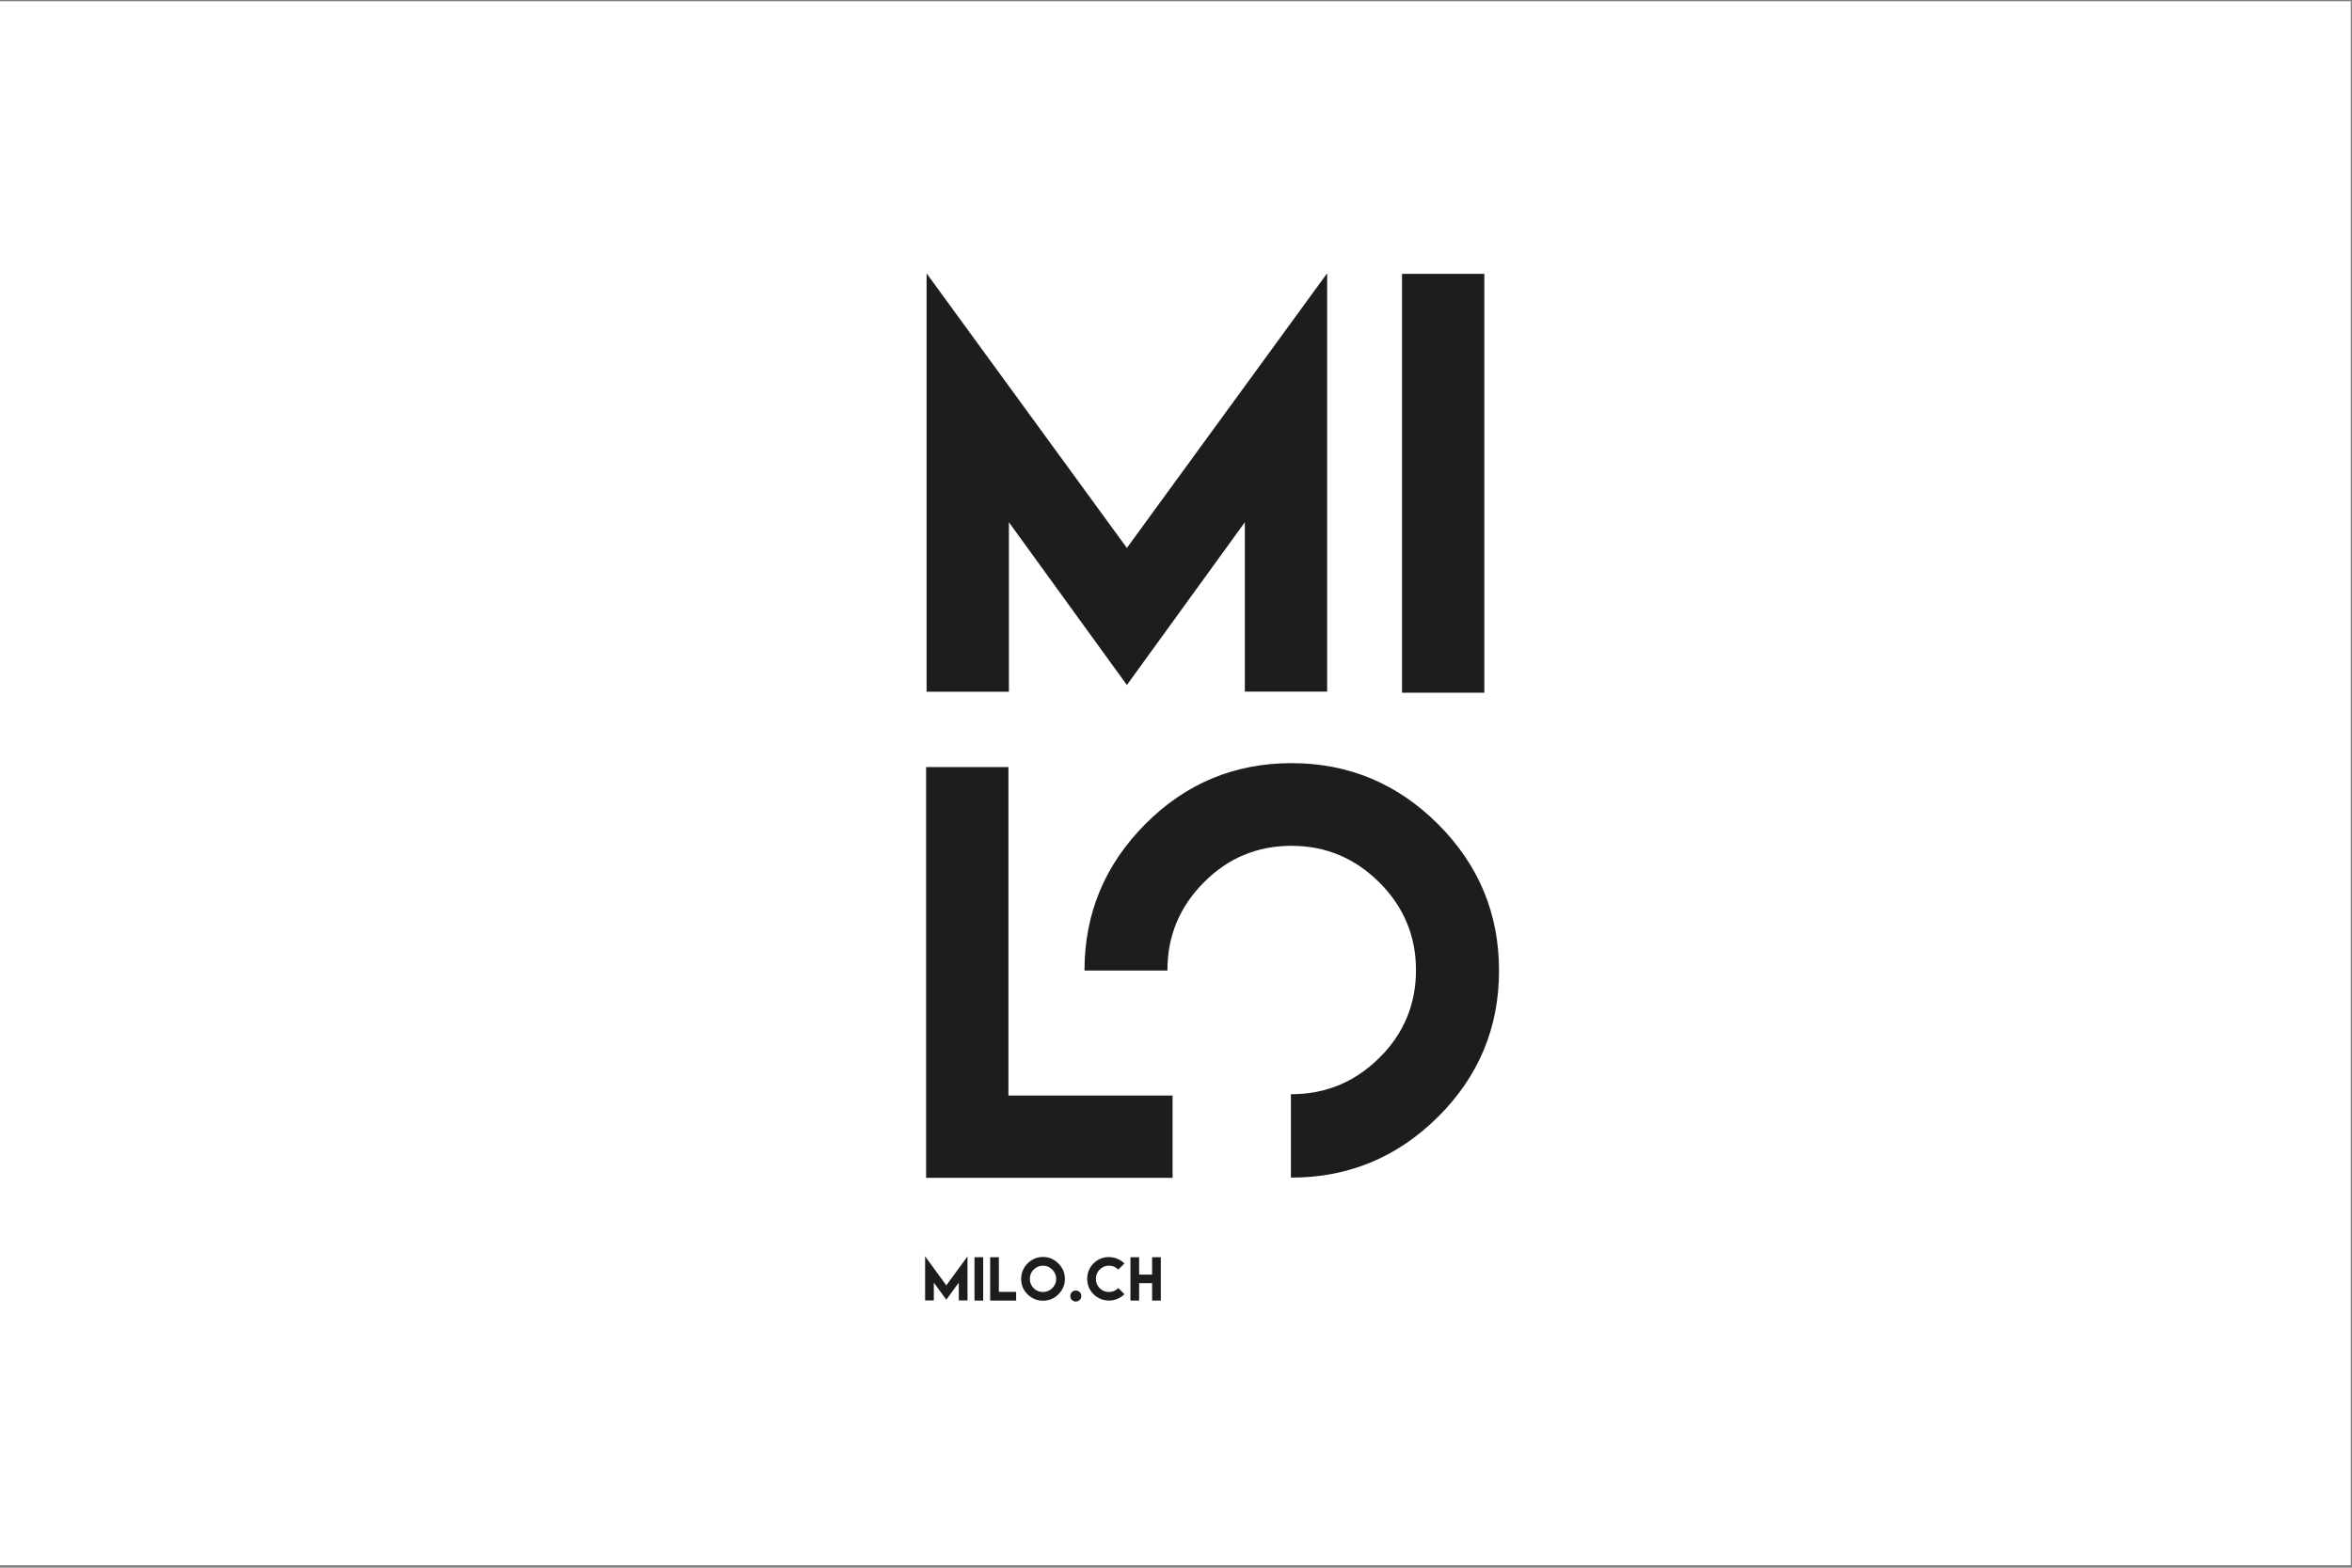 <?xml version="1.0" encoding="utf-8"?>
<!-- Generator: Adobe Illustrator 27.1.1, SVG Export Plug-In . SVG Version: 6.00 Build 0)  -->
<svg version="1.1" id="Ebene_1" xmlns="http://www.w3.org/2000/svg" xmlns:xlink="http://www.w3.org/1999/xlink" x="0px" y="0px"
	 viewBox="0 0 1920 1280" style="enable-background:new 0 0 1920 1280;" xml:space="preserve">
<rect x="0" y="0" width="1920" height="1280" fill="#808080" stroke="none"/>
<style type="text/css">
	.st0{fill:#FFFFFF;}
	.st1{fill:#1D1D1B;}
</style>
<rect y="1" class="st0" width="1919" height="1277"/>
<g>
	<path class="st1" d="M772.5,1049.5l17.3-23.7v36h-7.1v-14.6l-10.2,14l-10.2-14v14.6h-7.1v-36L772.5,1049.5z"/>
	<path class="st1" d="M795.5,1026.5h7.1v35.4h-7.1V1026.5z"/>
	<path class="st1" d="M815.4,1026.5v28.3h14.1v7.1h-21.2v-35.4H815.4z"/>
	<path class="st1" d="M864,1031.6c3.5,3.5,5.3,7.7,5.3,12.6s-1.8,9.1-5.3,12.6s-7.7,5.2-12.6,5.2c-4.9,0-9.1-1.8-12.6-5.2
		c-3.5-3.5-5.2-7.7-5.2-12.6s1.8-9.1,5.2-12.6c3.5-3.5,7.7-5.3,12.6-5.3C856.3,1026.3,860.5,1028.1,864,1031.6z M843.8,1036.6
		c-2.1,2.1-3.1,4.6-3.1,7.6s1,5.5,3.1,7.6s4.6,3.1,7.6,3.1c2.9,0,5.5-1.1,7.6-3.1c2.1-2.1,3.2-4.6,3.2-7.6c0-2.9-1.1-5.5-3.2-7.6
		c-2.1-2.1-4.6-3.2-7.6-3.2C848.4,1033.5,845.9,1034.5,843.8,1036.6z"/>
	<path class="st1" d="M878.2,1053.7c2.5,0,4.5,2,4.5,4.5s-2,4.5-4.5,4.5s-4.5-2-4.5-4.5S875.7,1053.7,878.2,1053.7z"/>
	<path class="st1" d="M905.3,1026.4c2.5,0,4.8,0.5,6.9,1.4c2.2,0.9,4.1,2.2,5.7,3.8l-5,5c-2.1-2.1-4.7-3.2-7.6-3.2
		c-3,0-5.5,1.1-7.6,3.2s-3.1,4.6-3.1,7.6s1.1,5.5,3.1,7.6c2.1,2.1,4.6,3.1,7.6,3.1s5.5-1.1,7.6-3.2l5,5c-1.6,1.6-3.6,2.9-5.7,3.8
		c-2.2,0.9-4.5,1.4-6.9,1.4c-4.9,0-9.1-1.8-12.6-5.2c-3.5-3.5-5.2-7.7-5.2-12.6s1.8-9.1,5.2-12.6
		C896.2,1028.1,900.4,1026.3,905.3,1026.4L905.3,1026.4z"/>
	<path class="st1" d="M929.9,1026.5v14.2h10.6v-14.2h7.1v35.4h-7.1v-14.2h-10.6v14.2h-7.1v-35.4H929.9z"/>
</g>
<g>
	<path class="st1" d="M919.9,447.4l163.5-224.3v341.6h-67.2V426.4l-96.3,132.9l-96.3-132.9v138.4h-67.2V223.2L919.9,447.4z"/>
	<path class="st1" d="M1144.5,223.6h67.2v342h-67.2V223.6z"/>
	<path class="st1" d="M823.2,626.3v268.2h134v67.2H756V626.3H823.2z"/>
	<path class="st1" d="M1173.9,672.9c-33.3-33.2-73.1-49.8-119.6-49.8s-86.4,16.6-119.4,49.8s-49.6,73-49.6,119.5H953
		c0-0.1,0-0.2,0-0.3c0-27.8,9.9-51.7,29.7-71.6c19.7-19.9,43.6-29.9,71.6-29.9c27.8,0,51.7,10,71.7,29.9
		c19.9,19.9,29.9,43.8,29.9,71.6c0,28-10,51.9-29.9,71.6c-19.9,19.7-43.8,29.7-71.7,29.7c-0.2,0-0.3,0-0.5,0v68.1c0.2,0,0.3,0,0.5,0
		c46.5,0,86.4-16.6,119.6-49.6s49.8-72.9,49.8-119.4C1223.7,745.9,1207.1,706.1,1173.9,672.9z"/>
</g>
</svg>
